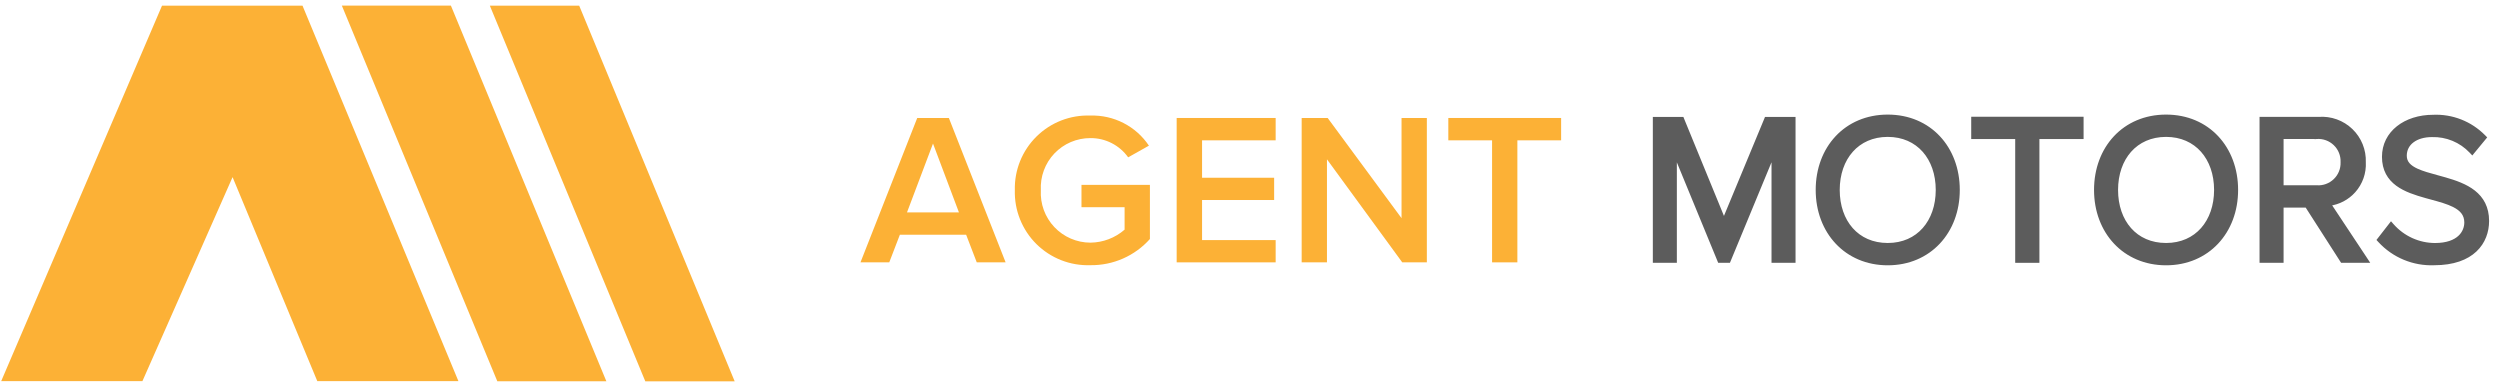 <svg width="218" height="34" viewBox="0 0 218 34" fill="none" xmlns="http://www.w3.org/2000/svg">
    <path d="M85.173 22.877L84.248 20.47H78.468L77.543 22.877H75.034L79.983 10.288H82.741L87.69 22.877H85.173ZM81.358 12.517L79.09 18.52H83.619L81.358 12.517Z" fill="#FCB136"/>
    <path d="M88.494 16.585C88.472 15.718 88.628 14.855 88.952 14.051C89.277 13.246 89.763 12.516 90.38 11.907C90.997 11.297 91.733 10.82 92.541 10.505C93.35 10.191 94.215 10.045 95.082 10.077C96.086 10.046 97.081 10.27 97.974 10.73C98.867 11.189 99.628 11.867 100.186 12.702L98.376 13.719C98.002 13.196 97.507 12.77 96.934 12.478C96.361 12.186 95.725 12.037 95.082 12.042C94.495 12.04 93.914 12.158 93.374 12.388C92.834 12.619 92.347 12.957 91.942 13.383C91.538 13.808 91.225 14.311 91.022 14.862C90.819 15.413 90.731 15.999 90.762 16.585C90.73 17.173 90.817 17.761 91.019 18.314C91.221 18.866 91.534 19.372 91.938 19.8C92.343 20.228 92.83 20.57 93.37 20.803C93.911 21.037 94.493 21.158 95.082 21.159C96.18 21.148 97.237 20.746 98.065 20.025V18.068H94.305V16.119H100.272V20.841C99.621 21.571 98.821 22.152 97.925 22.546C97.03 22.94 96.06 23.137 95.082 23.124C94.213 23.154 93.346 23.006 92.537 22.688C91.727 22.371 90.991 21.891 90.373 21.279C89.756 20.666 89.271 19.933 88.948 19.126C88.624 18.319 88.47 17.454 88.494 16.585Z" fill="#FCB136"/>
    <path d="M102.605 22.877V10.288H111.237V12.237H104.82V15.499H111.105V17.441H104.82V20.936H111.237V22.877H102.605Z" fill="#FCB136"/>
    <path d="M122.276 22.877L115.711 13.892V22.877H113.505V10.288H115.773L122.214 19.025V10.288H124.421V22.877H122.276Z" fill="#FCB136"/>
    <path d="M130.109 22.877V12.237H126.294V10.288H136.13V12.237H132.315V22.877H130.109Z" fill="#FCB136"/>
    <path d="M154.626 22.619V22.769H154.776H156.271H156.421V22.619V10.495V10.345H156.271H154.11H154.01L153.972 10.438L150.328 19.221L146.727 10.439L146.689 10.345H146.588H144.427H144.277V10.495V22.619V22.769H144.427H145.922H146.072V22.619V13.4L149.889 22.676L149.927 22.769H150.028H150.648H150.749L150.787 22.677L154.626 13.396V22.619Z" fill="#5C5C5C" stroke="#5C5C5C" stroke-width="0.3"/>
    <path d="M164.611 10.142C160.952 10.142 158.479 12.909 158.479 16.563C158.479 20.217 160.975 22.984 164.611 22.984C168.247 22.984 170.743 20.217 170.743 16.563C170.743 12.909 168.269 10.142 164.611 10.142ZM164.611 11.787C165.942 11.787 167.022 12.293 167.771 13.137C168.521 13.983 168.947 15.177 168.947 16.563C168.947 17.942 168.525 19.136 167.776 19.983C167.029 20.828 165.949 21.338 164.611 21.338C163.272 21.338 162.192 20.834 161.445 19.991C160.697 19.147 160.274 17.953 160.274 16.563C160.274 15.173 160.7 13.979 161.451 13.134C162.199 12.292 163.279 11.787 164.611 11.787Z" fill="#5C5C5C" stroke="#5C5C5C" stroke-width="0.3"/>
    <path d="M175.876 22.618V22.768H176.026H177.537H177.687V22.618V11.975H181.388H181.538V11.825V10.48V10.33H181.388H172.19H172.04V10.48V11.825V11.975H172.19H175.876V22.618Z" fill="#5C5C5C" stroke="#5C5C5C" stroke-width="0.3"/>
    <path d="M188.882 10.142C185.223 10.142 182.75 12.909 182.75 16.563C182.75 20.217 185.246 22.984 188.882 22.984C192.517 22.984 195.013 20.217 195.013 16.563C195.013 12.909 192.54 10.142 188.882 10.142ZM188.882 11.787C190.213 11.787 191.293 12.293 192.042 13.137C192.792 13.983 193.218 15.177 193.218 16.563C193.218 17.942 192.796 19.136 192.047 19.983C191.3 20.828 190.22 21.338 188.882 21.338C187.542 21.338 186.462 20.834 185.716 19.991C184.968 19.147 184.545 17.953 184.545 16.563C184.545 15.173 184.971 13.979 185.721 13.134C186.47 12.292 187.55 11.787 188.882 11.787Z" fill="#5C5C5C" stroke="#5C5C5C" stroke-width="0.3"/>
    <path d="M204.182 22.697L204.227 22.766H204.309H206.126H206.405L206.251 22.533L203.114 17.8C203.941 17.691 204.706 17.288 205.266 16.661C205.881 15.972 206.198 15.068 206.149 14.146C206.168 13.629 206.078 13.115 205.885 12.636C205.691 12.154 205.398 11.719 205.023 11.36C204.649 11 204.203 10.723 203.715 10.548C203.228 10.373 202.71 10.303 202.194 10.342H197.332H197.182V10.492V22.616V22.766H197.332H198.828H198.978V22.616V17.952H201.138L204.182 22.697ZM204.248 14.141L204.248 14.141L204.248 14.152C204.258 14.444 204.206 14.735 204.096 15.006C203.986 15.277 203.821 15.521 203.61 15.724C203.4 15.927 203.149 16.084 202.875 16.184C202.6 16.285 202.307 16.326 202.016 16.307L202.016 16.306H202.006H198.978V11.972H201.983V11.973L201.995 11.972C202.289 11.949 202.586 11.989 202.864 12.088C203.142 12.188 203.396 12.346 203.609 12.551C203.822 12.756 203.989 13.003 204.099 13.277C204.209 13.551 204.26 13.846 204.248 14.141Z" fill="#5C5C5C" stroke="#5C5C5C" stroke-width="0.3"/>
    <path d="M207.501 20.816L207.423 20.916L207.509 21.009C208.112 21.663 208.85 22.178 209.672 22.518C210.493 22.857 211.378 23.015 212.266 22.979C213.936 22.978 215.098 22.522 215.843 21.82C216.588 21.118 216.899 20.186 216.899 19.271C216.899 18.092 216.428 17.299 215.721 16.74C215.023 16.188 214.1 15.868 213.202 15.61C212.97 15.543 212.74 15.481 212.516 15.42C211.859 15.241 211.247 15.075 210.755 14.85C210.428 14.7 210.17 14.531 209.993 14.327C209.82 14.126 209.721 13.887 209.721 13.582C209.721 13.041 209.957 12.602 210.363 12.295C210.772 11.985 211.36 11.804 212.061 11.804V11.804L212.066 11.804C212.698 11.785 213.328 11.901 213.913 12.143C214.497 12.384 215.024 12.747 215.459 13.207L215.576 13.331L215.684 13.2L216.596 12.093L216.682 11.989L216.587 11.893C216.012 11.311 215.322 10.856 214.561 10.557C213.8 10.259 212.986 10.123 212.17 10.159C209.737 10.16 207.858 11.565 207.858 13.672C207.858 14.805 208.333 15.552 209.041 16.074C209.739 16.588 210.661 16.881 211.557 17.131C211.706 17.172 211.853 17.212 211.999 17.252C212.746 17.455 213.448 17.646 213.997 17.927C214.321 18.094 214.581 18.287 214.758 18.523C214.934 18.756 215.037 19.039 215.037 19.398C215.037 19.824 214.877 20.305 214.467 20.681C214.058 21.057 213.384 21.34 212.331 21.341C211.629 21.339 210.936 21.188 210.297 20.899C209.657 20.61 209.087 20.19 208.622 19.665L208.502 19.529L208.391 19.672L207.501 20.816Z" fill="#5C5C5C" stroke="#5C5C5C" stroke-width="0.3"/>
    <path d="M0.104 33.237L14.127 0.495H26.379L39.975 33.237H27.669L20.28 15.445L12.418 33.237H0.104Z" fill="#FCB136"/>
    <path d="M29.808 0.487H39.317L52.874 33.245H43.365L29.808 0.487Z" fill="#FCB136"/>
    <path d="M56.271 33.253L42.714 0.495H50.506L64.064 33.253H56.271Z" fill="#FCB136"/>
</svg>

